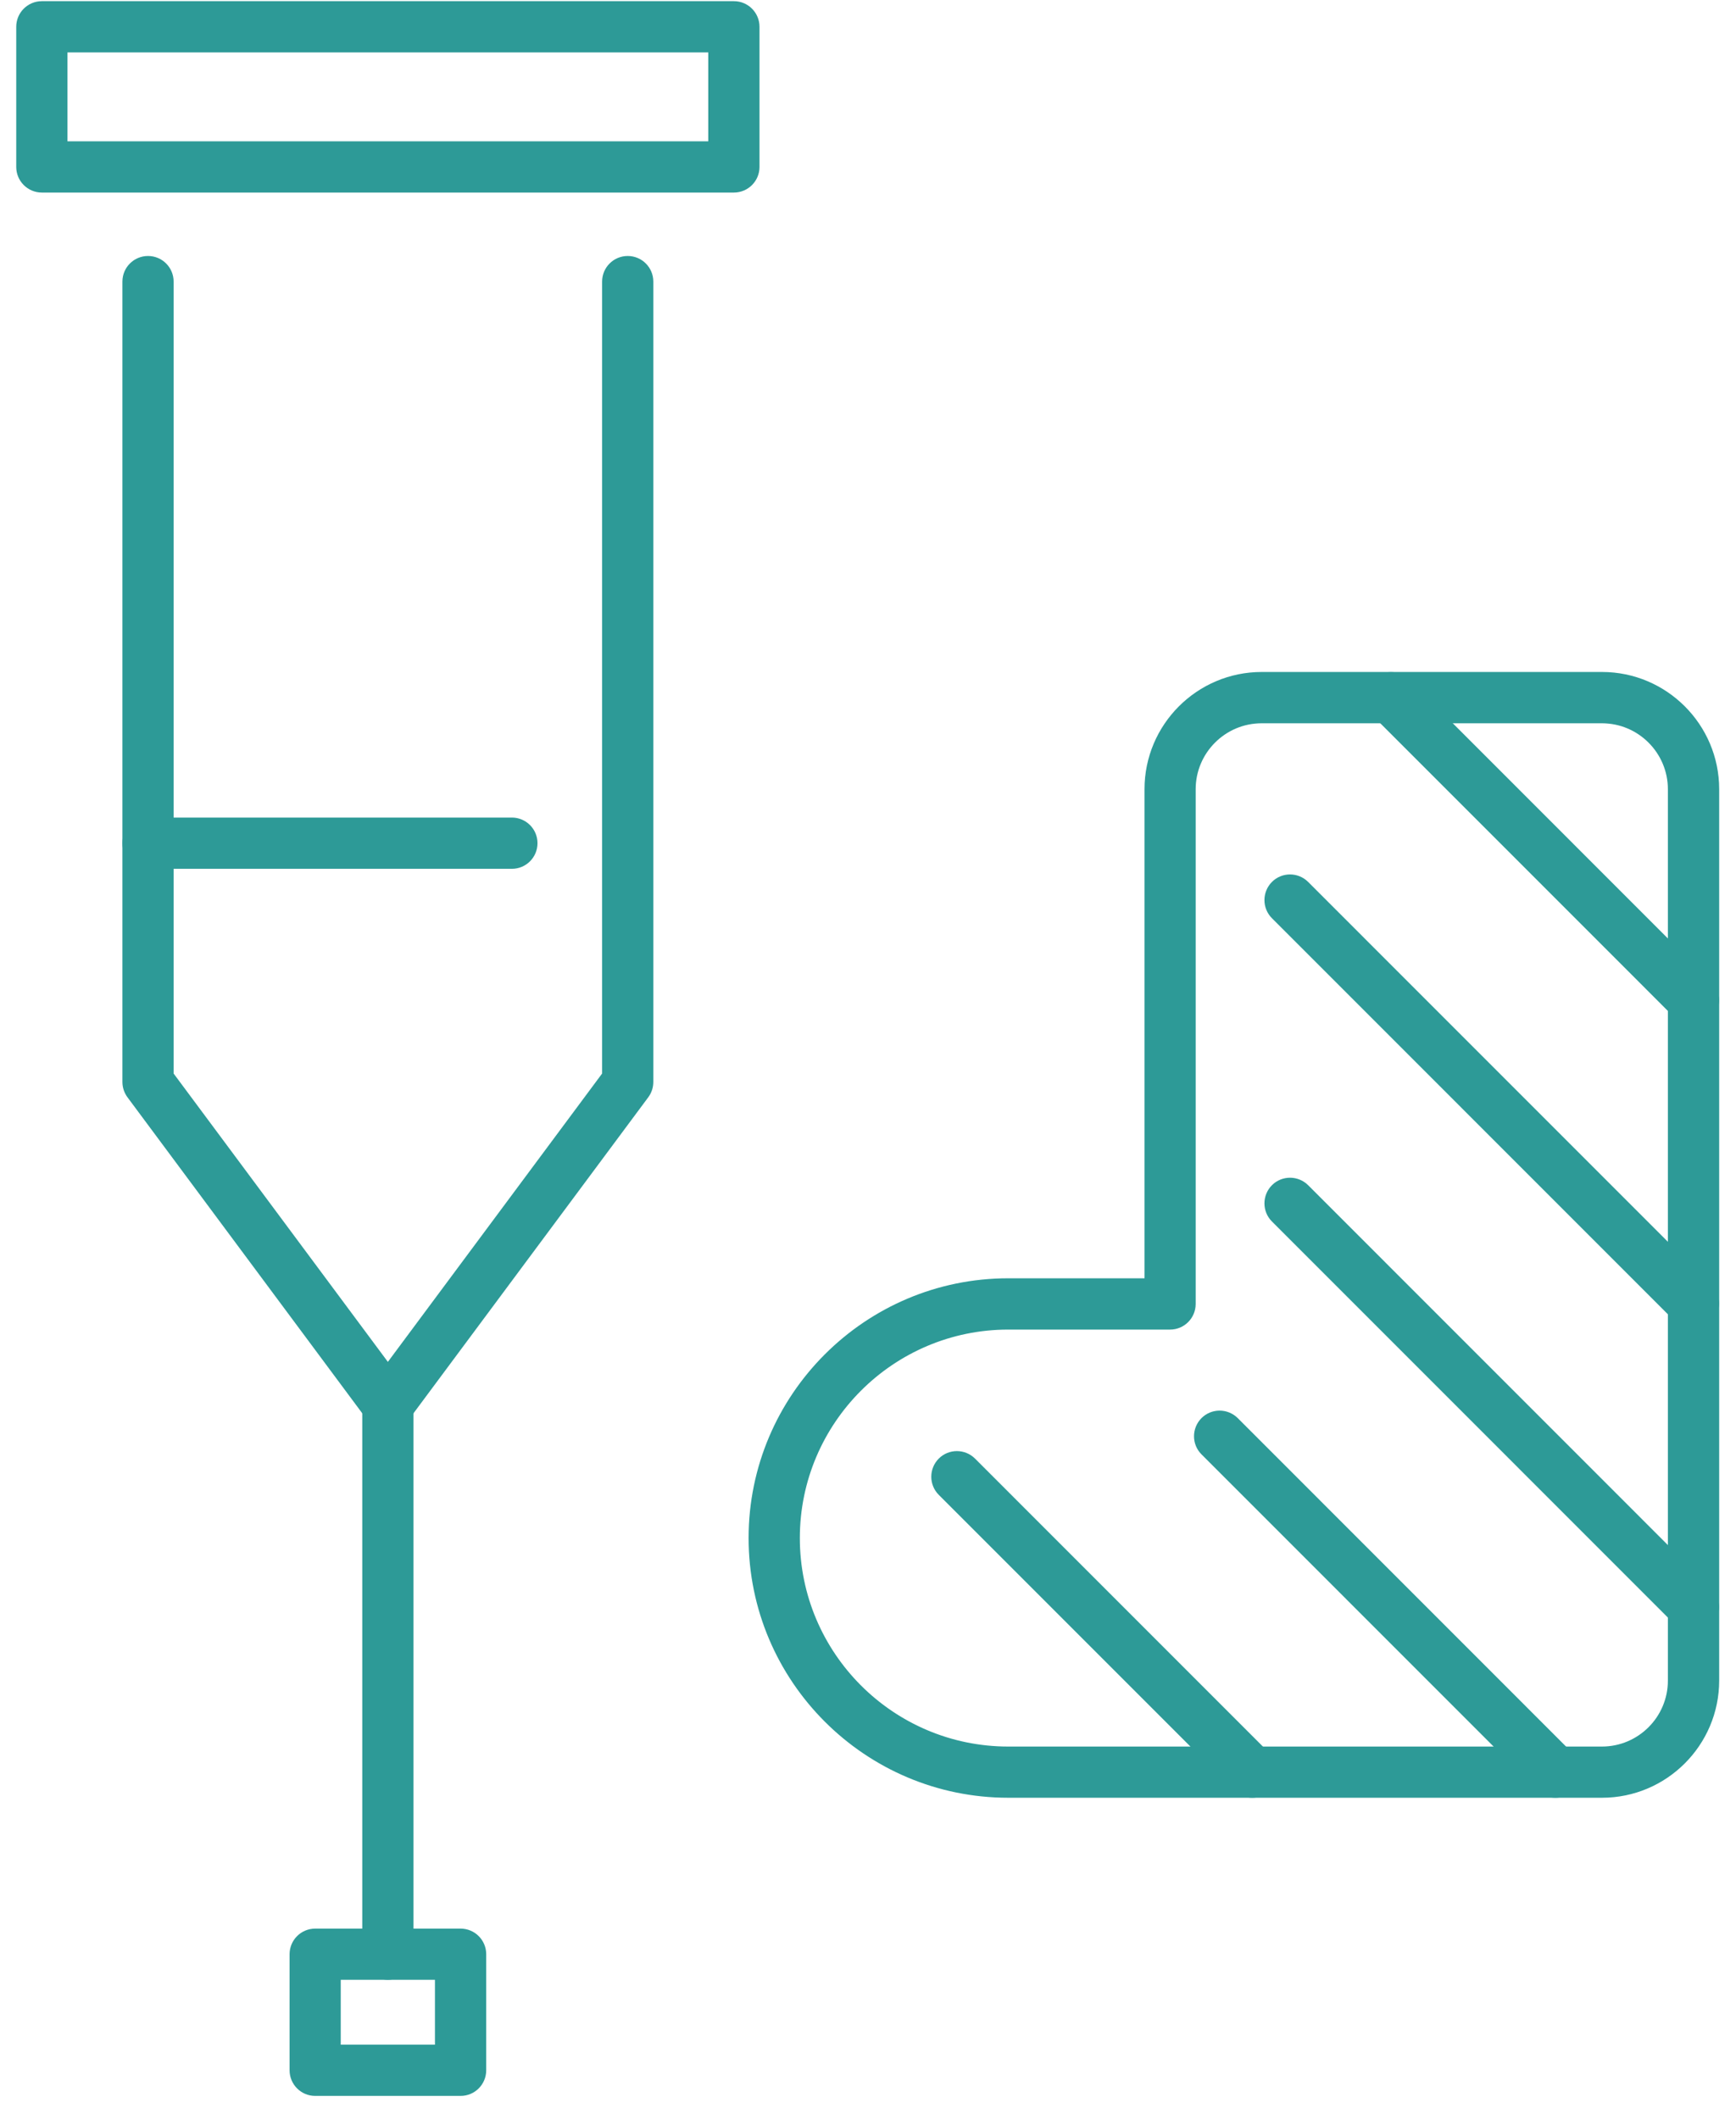 <svg width="68" height="83" viewBox="0 0 68 83" fill="none" xmlns="http://www.w3.org/2000/svg">
<path d="M28.747 7.541H1.639C1.085 7.541 0.636 7.092 0.636 6.538V1.05C0.636 0.495 1.085 0.046 1.639 0.046H28.747C29.301 0.046 29.75 0.495 29.75 1.05V6.538C29.75 7.092 29.301 7.541 28.747 7.541ZM2.643 5.535H27.743V2.053H2.643V5.535Z" fill="#2D9A97"/>
<path d="M18.042 82.083H12.346C11.792 82.083 11.343 81.634 11.343 81.079V76.534C11.343 75.98 11.792 75.531 12.346 75.531H18.042C18.596 75.531 19.045 75.98 19.045 76.534V81.079C19.045 81.634 18.596 82.083 18.042 82.083ZM13.347 80.076H17.037V77.537H13.347V80.076Z" fill="#2D9A97"/>
<path d="M15.193 77.535C14.639 77.535 14.19 77.086 14.19 76.531V55.016C14.19 54.462 14.639 54.013 15.193 54.013C15.748 54.013 16.197 54.462 16.197 55.016V76.531C16.197 77.086 15.748 77.535 15.193 77.535Z" fill="#2D9A97"/>
<path d="M15.193 56.02C14.874 56.02 14.576 55.869 14.388 55.616L4.993 42.973C4.865 42.8 4.795 42.59 4.795 42.374V11.028C4.795 10.474 5.244 10.025 5.798 10.025C6.352 10.025 6.801 10.474 6.801 11.028V42.043L15.193 53.336L23.585 42.043V11.028C23.585 10.474 24.034 10.025 24.588 10.025C25.142 10.025 25.591 10.474 25.591 11.028V42.374C25.591 42.59 25.521 42.8 25.393 42.973L15.998 55.616C15.81 55.872 15.509 56.02 15.193 56.02Z" fill="#2D9A97"/>
<path d="M20.051 34.026H5.798C5.244 34.026 4.795 33.577 4.795 33.022C4.795 32.468 5.244 32.019 5.798 32.019H20.051C20.605 32.019 21.054 32.468 21.054 33.022C21.054 33.577 20.605 34.026 20.051 34.026Z" fill="#2D9A97"/>
<path d="M62.748 70.406H39.494C33.886 70.406 29.323 65.843 29.323 60.234C29.323 54.625 33.886 50.062 39.494 50.062H44.831V30.908C44.831 28.377 46.89 26.317 49.421 26.317H62.751C65.282 26.317 67.341 28.377 67.341 30.908V65.815C67.341 68.346 65.282 70.406 62.751 70.406H62.748ZM39.494 52.071C34.992 52.071 31.33 55.734 31.33 60.236C31.33 64.739 34.992 68.401 39.494 68.401H62.748C64.173 68.401 65.332 67.243 65.332 65.818V30.91C65.332 29.485 64.173 28.326 62.748 28.326H49.418C47.994 28.326 46.835 29.485 46.835 30.91V51.068C46.835 51.622 46.386 52.071 45.832 52.071H39.491H39.494Z" fill="#2D9A97"/>
<path d="M66.332 63.934C66.077 63.934 65.818 63.836 65.623 63.64L49.822 47.837C49.431 47.446 49.431 46.811 49.822 46.417C50.213 46.026 50.848 46.026 51.241 46.417L67.042 62.221C67.433 62.612 67.433 63.246 67.042 63.64C66.847 63.836 66.591 63.934 66.332 63.934Z" fill="#2D9A97"/>
<path d="M66.332 52.056C66.077 52.056 65.818 51.959 65.623 51.763L49.822 35.96C49.431 35.568 49.431 34.934 49.822 34.54C50.213 34.148 50.848 34.148 51.241 34.54L67.042 50.343C67.433 50.734 67.433 51.369 67.042 51.763C66.847 51.959 66.591 52.056 66.332 52.056Z" fill="#2D9A97"/>
<path d="M66.332 40.176C66.077 40.176 65.818 40.079 65.623 39.883L53.777 28.035C53.386 27.644 53.386 27.01 53.777 26.616C54.168 26.224 54.803 26.224 55.197 26.616L67.042 38.463C67.434 38.855 67.434 39.489 67.042 39.883C66.847 40.079 66.591 40.176 66.332 40.176Z" fill="#2D9A97"/>
<path d="M49.049 70.406C48.793 70.406 48.535 70.308 48.34 70.112L36.772 58.543C36.381 58.152 36.381 57.517 36.772 57.123C37.163 56.732 37.798 56.732 38.192 57.123L49.759 68.692C50.15 69.084 50.15 69.718 49.759 70.112C49.563 70.308 49.308 70.406 49.049 70.406Z" fill="#2D9A97"/>
<path d="M60.925 70.406C60.669 70.406 60.411 70.308 60.216 70.112L47.063 56.958C46.672 56.567 46.672 55.932 47.063 55.538C47.455 55.147 48.089 55.147 48.483 55.538L61.635 68.693C62.026 69.084 62.026 69.719 61.635 70.112C61.44 70.308 61.184 70.406 60.925 70.406Z" fill="#2D9A97"/>
</svg>
